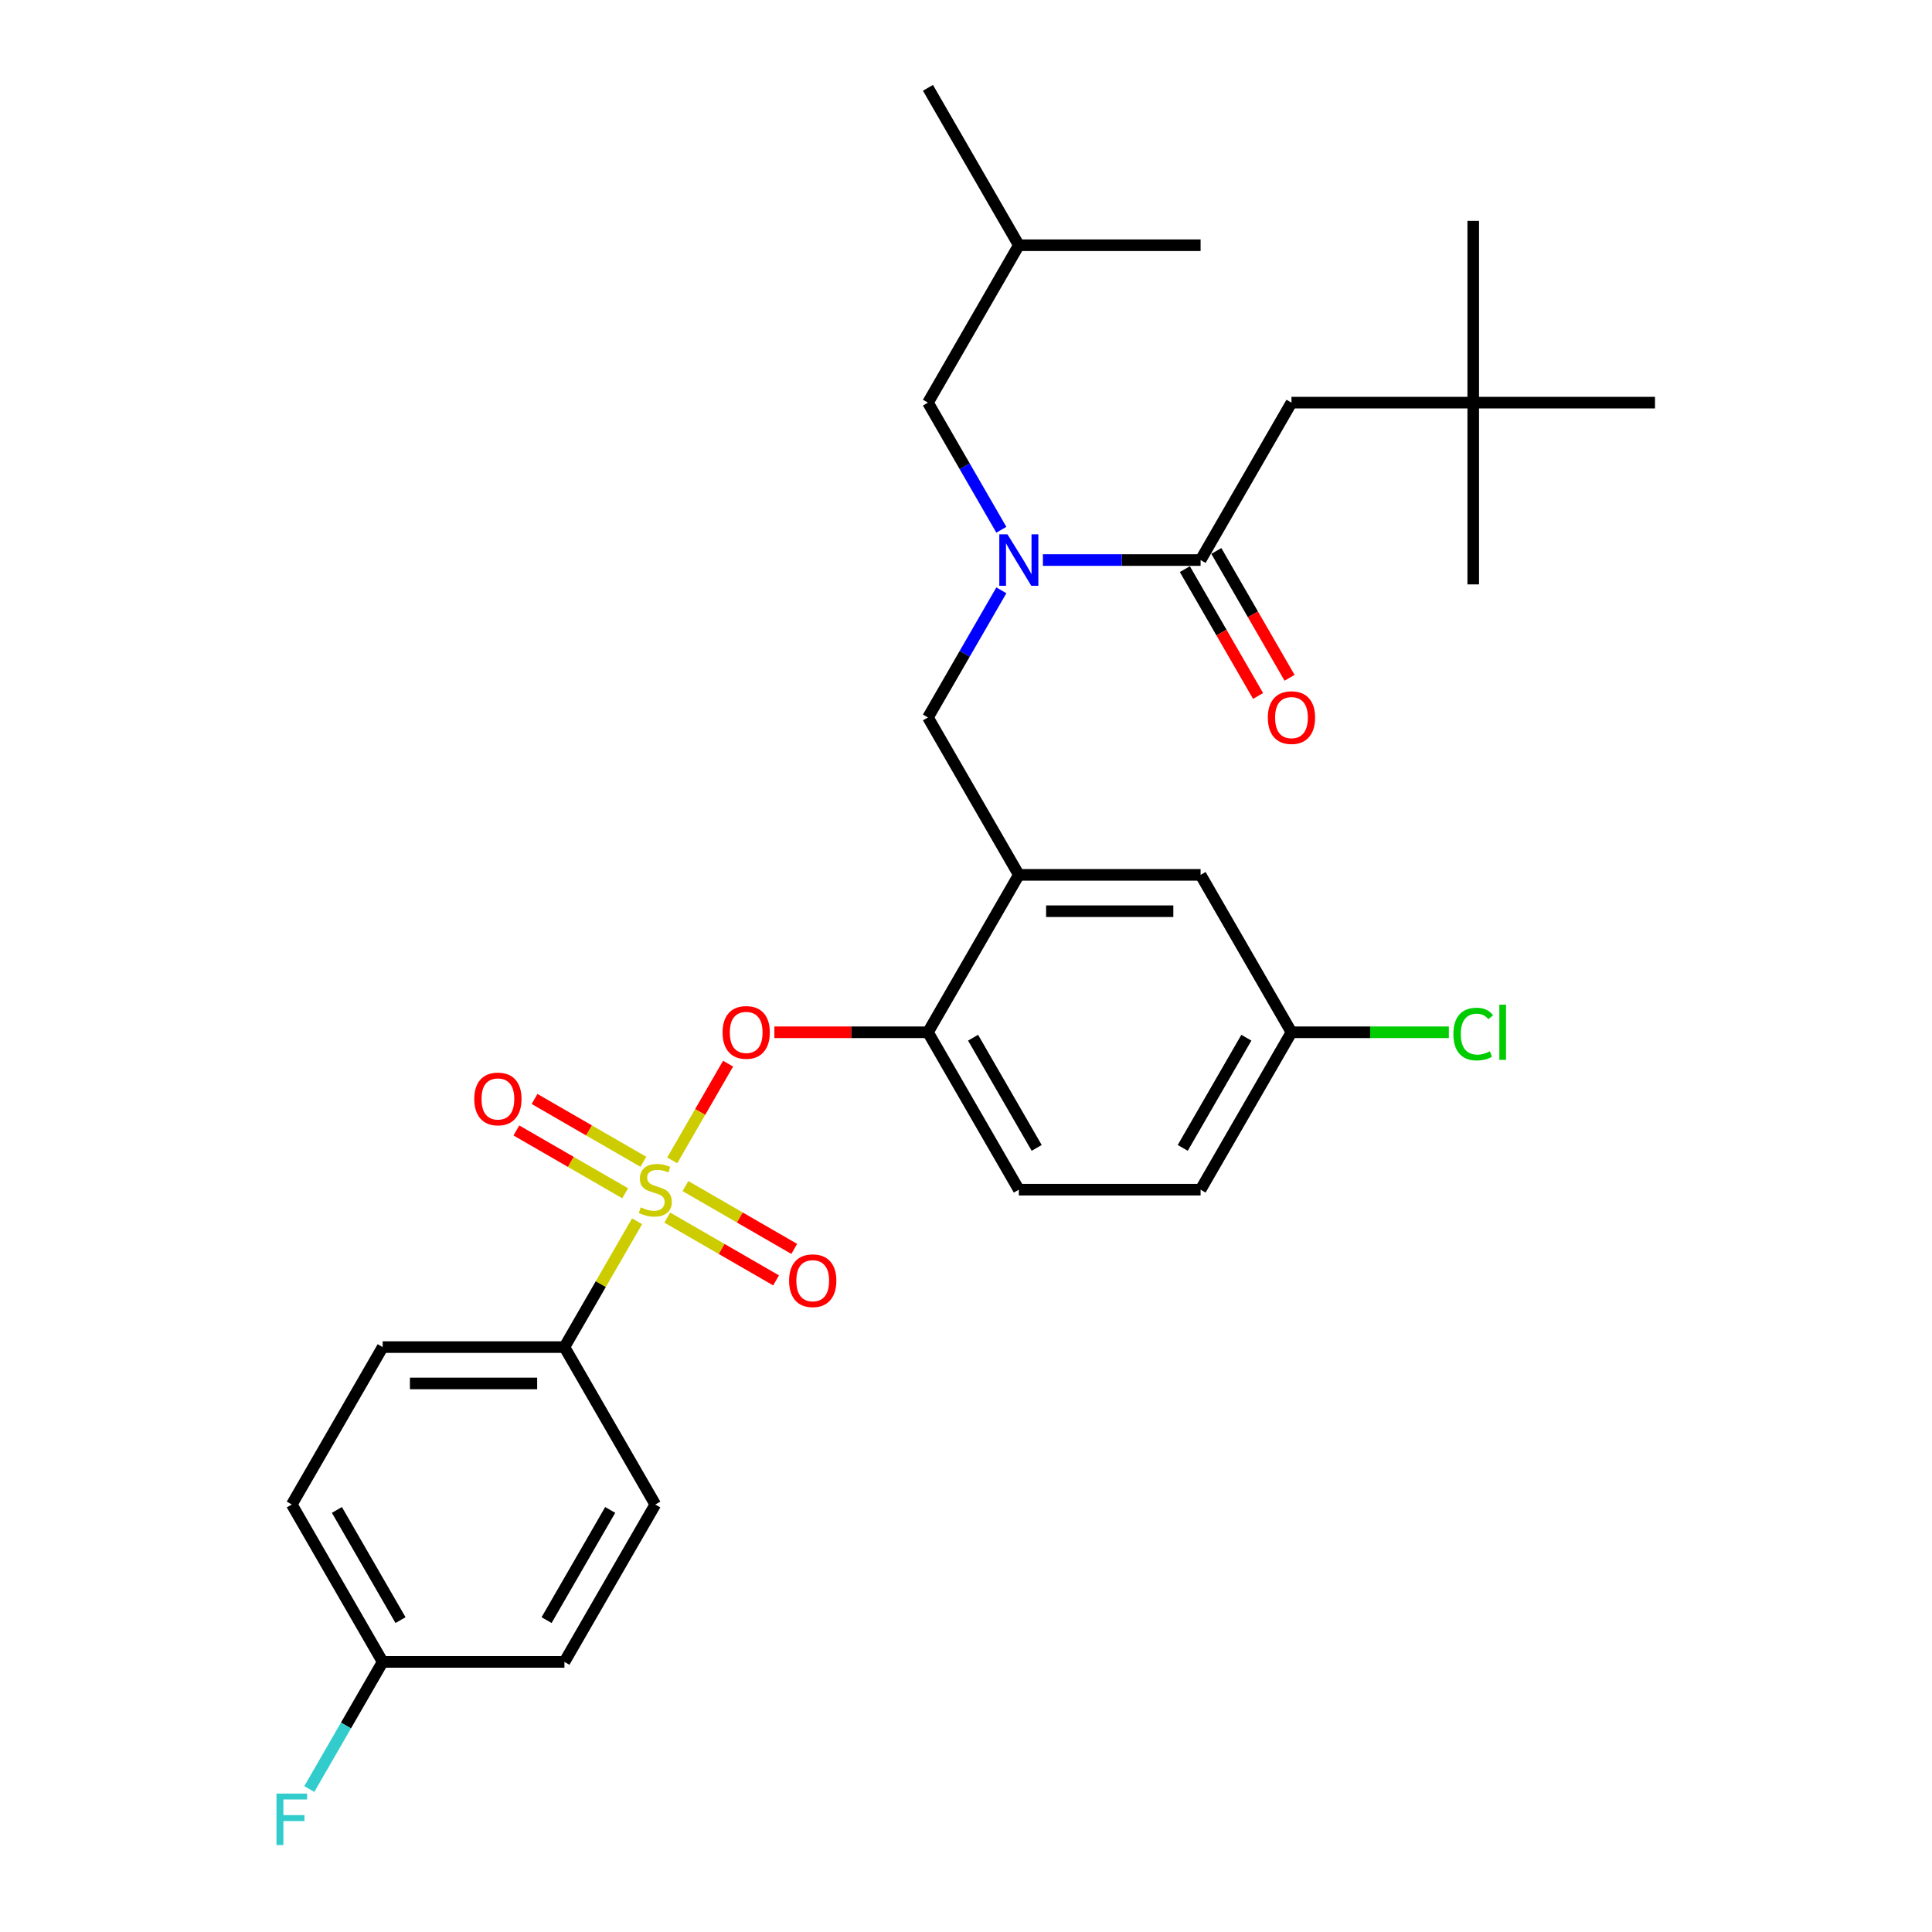 <?xml version='1.0' encoding='iso-8859-1'?>
<svg version='1.1' baseProfile='full'
              xmlns='http://www.w3.org/2000/svg'
                      xmlns:rdkit='http://www.rdkit.org/xml'
                      xmlns:xlink='http://www.w3.org/1999/xlink'
                  xml:space='preserve'
width='1000px' height='1000px' viewBox='0 0 1000 1000'>
<!-- END OF HEADER -->
<rect style='opacity:1.0;fill:#FFFFFF;stroke:none' width='1000' height='1000' x='0' y='0'> </rect>
<path class='bond-0' d='M 613.278,294.582 L 632.229,327.408' style='fill:none;fill-rule:evenodd;stroke:#000000;stroke-width:6px;stroke-linecap:butt;stroke-linejoin:miter;stroke-opacity:1' />
<path class='bond-0' d='M 632.229,327.408 L 651.181,360.233' style='fill:none;fill-rule:evenodd;stroke:#FF0000;stroke-width:6px;stroke-linecap:butt;stroke-linejoin:miter;stroke-opacity:1' />
<path class='bond-0' d='M 629.572,285.174 L 648.524,318' style='fill:none;fill-rule:evenodd;stroke:#000000;stroke-width:6px;stroke-linecap:butt;stroke-linejoin:miter;stroke-opacity:1' />
<path class='bond-0' d='M 648.524,318 L 667.476,350.825' style='fill:none;fill-rule:evenodd;stroke:#FF0000;stroke-width:6px;stroke-linecap:butt;stroke-linejoin:miter;stroke-opacity:1' />
<path class='bond-1' d='M 621.425,289.878 L 668.464,208.404' style='fill:none;fill-rule:evenodd;stroke:#000000;stroke-width:6px;stroke-linecap:butt;stroke-linejoin:miter;stroke-opacity:1' />
<path class='bond-2' d='M 621.425,289.878 L 580.614,289.878' style='fill:none;fill-rule:evenodd;stroke:#000000;stroke-width:6px;stroke-linecap:butt;stroke-linejoin:miter;stroke-opacity:1' />
<path class='bond-2' d='M 580.614,289.878 L 539.802,289.878' style='fill:none;fill-rule:evenodd;stroke:#0000FF;stroke-width:6px;stroke-linecap:butt;stroke-linejoin:miter;stroke-opacity:1' />
<path class='bond-3' d='M 518.297,305.552 L 499.302,338.452' style='fill:none;fill-rule:evenodd;stroke:#0000FF;stroke-width:6px;stroke-linecap:butt;stroke-linejoin:miter;stroke-opacity:1' />
<path class='bond-3' d='M 499.302,338.452 L 480.307,371.353' style='fill:none;fill-rule:evenodd;stroke:#000000;stroke-width:6px;stroke-linecap:butt;stroke-linejoin:miter;stroke-opacity:1' />
<path class='bond-4' d='M 518.297,274.205 L 499.302,241.304' style='fill:none;fill-rule:evenodd;stroke:#0000FF;stroke-width:6px;stroke-linecap:butt;stroke-linejoin:miter;stroke-opacity:1' />
<path class='bond-4' d='M 499.302,241.304 L 480.307,208.404' style='fill:none;fill-rule:evenodd;stroke:#000000;stroke-width:6px;stroke-linecap:butt;stroke-linejoin:miter;stroke-opacity:1' />
<path class='bond-5' d='M 762.543,208.404 L 668.464,208.404' style='fill:none;fill-rule:evenodd;stroke:#000000;stroke-width:6px;stroke-linecap:butt;stroke-linejoin:miter;stroke-opacity:1' />
<path class='bond-6' d='M 762.543,208.404 L 762.543,114.325' style='fill:none;fill-rule:evenodd;stroke:#000000;stroke-width:6px;stroke-linecap:butt;stroke-linejoin:miter;stroke-opacity:1' />
<path class='bond-7' d='M 762.543,208.404 L 762.543,302.483' style='fill:none;fill-rule:evenodd;stroke:#000000;stroke-width:6px;stroke-linecap:butt;stroke-linejoin:miter;stroke-opacity:1' />
<path class='bond-8' d='M 762.543,208.404 L 856.622,208.404' style='fill:none;fill-rule:evenodd;stroke:#000000;stroke-width:6px;stroke-linecap:butt;stroke-linejoin:miter;stroke-opacity:1' />
<path class='bond-9' d='M 668.464,534.302 L 709.191,534.302' style='fill:none;fill-rule:evenodd;stroke:#000000;stroke-width:6px;stroke-linecap:butt;stroke-linejoin:miter;stroke-opacity:1' />
<path class='bond-9' d='M 709.191,534.302 L 749.918,534.302' style='fill:none;fill-rule:evenodd;stroke:#00CC00;stroke-width:6px;stroke-linecap:butt;stroke-linejoin:miter;stroke-opacity:1' />
<path class='bond-10' d='M 668.464,534.302 L 621.425,615.777' style='fill:none;fill-rule:evenodd;stroke:#000000;stroke-width:6px;stroke-linecap:butt;stroke-linejoin:miter;stroke-opacity:1' />
<path class='bond-10' d='M 645.114,537.116 L 612.186,594.148' style='fill:none;fill-rule:evenodd;stroke:#000000;stroke-width:6px;stroke-linecap:butt;stroke-linejoin:miter;stroke-opacity:1' />
<path class='bond-11' d='M 668.464,534.302 L 621.425,452.828' style='fill:none;fill-rule:evenodd;stroke:#000000;stroke-width:6px;stroke-linecap:butt;stroke-linejoin:miter;stroke-opacity:1' />
<path class='bond-12' d='M 621.425,615.777 L 527.346,615.777' style='fill:none;fill-rule:evenodd;stroke:#000000;stroke-width:6px;stroke-linecap:butt;stroke-linejoin:miter;stroke-opacity:1' />
<path class='bond-13' d='M 527.346,615.777 L 480.307,534.302' style='fill:none;fill-rule:evenodd;stroke:#000000;stroke-width:6px;stroke-linecap:butt;stroke-linejoin:miter;stroke-opacity:1' />
<path class='bond-13' d='M 536.585,594.148 L 503.658,537.116' style='fill:none;fill-rule:evenodd;stroke:#000000;stroke-width:6px;stroke-linecap:butt;stroke-linejoin:miter;stroke-opacity:1' />
<path class='bond-14' d='M 480.307,534.302 L 527.346,452.828' style='fill:none;fill-rule:evenodd;stroke:#000000;stroke-width:6px;stroke-linecap:butt;stroke-linejoin:miter;stroke-opacity:1' />
<path class='bond-15' d='M 480.307,534.302 L 440.559,534.302' style='fill:none;fill-rule:evenodd;stroke:#000000;stroke-width:6px;stroke-linecap:butt;stroke-linejoin:miter;stroke-opacity:1' />
<path class='bond-15' d='M 440.559,534.302 L 400.81,534.302' style='fill:none;fill-rule:evenodd;stroke:#FF0000;stroke-width:6px;stroke-linecap:butt;stroke-linejoin:miter;stroke-opacity:1' />
<path class='bond-16' d='M 527.346,452.828 L 621.425,452.828' style='fill:none;fill-rule:evenodd;stroke:#000000;stroke-width:6px;stroke-linecap:butt;stroke-linejoin:miter;stroke-opacity:1' />
<path class='bond-16' d='M 541.458,471.643 L 607.313,471.643' style='fill:none;fill-rule:evenodd;stroke:#000000;stroke-width:6px;stroke-linecap:butt;stroke-linejoin:miter;stroke-opacity:1' />
<path class='bond-17' d='M 527.346,452.828 L 480.307,371.353' style='fill:none;fill-rule:evenodd;stroke:#000000;stroke-width:6px;stroke-linecap:butt;stroke-linejoin:miter;stroke-opacity:1' />
<path class='bond-18' d='M 376.853,550.54 L 362.399,575.575' style='fill:none;fill-rule:evenodd;stroke:#FF0000;stroke-width:6px;stroke-linecap:butt;stroke-linejoin:miter;stroke-opacity:1' />
<path class='bond-18' d='M 362.399,575.575 L 347.945,600.61' style='fill:none;fill-rule:evenodd;stroke:#CCCC00;stroke-width:6px;stroke-linecap:butt;stroke-linejoin:miter;stroke-opacity:1' />
<path class='bond-19' d='M 329.748,632.128 L 310.949,664.69' style='fill:none;fill-rule:evenodd;stroke:#CCCC00;stroke-width:6px;stroke-linecap:butt;stroke-linejoin:miter;stroke-opacity:1' />
<path class='bond-19' d='M 310.949,664.69 L 292.149,697.251' style='fill:none;fill-rule:evenodd;stroke:#000000;stroke-width:6px;stroke-linecap:butt;stroke-linejoin:miter;stroke-opacity:1' />
<path class='bond-20' d='M 345.379,630.214 L 373.535,646.47' style='fill:none;fill-rule:evenodd;stroke:#CCCC00;stroke-width:6px;stroke-linecap:butt;stroke-linejoin:miter;stroke-opacity:1' />
<path class='bond-20' d='M 373.535,646.47 L 401.692,662.726' style='fill:none;fill-rule:evenodd;stroke:#FF0000;stroke-width:6px;stroke-linecap:butt;stroke-linejoin:miter;stroke-opacity:1' />
<path class='bond-20' d='M 354.787,613.919 L 382.943,630.175' style='fill:none;fill-rule:evenodd;stroke:#CCCC00;stroke-width:6px;stroke-linecap:butt;stroke-linejoin:miter;stroke-opacity:1' />
<path class='bond-20' d='M 382.943,630.175 L 411.099,646.431' style='fill:none;fill-rule:evenodd;stroke:#FF0000;stroke-width:6px;stroke-linecap:butt;stroke-linejoin:miter;stroke-opacity:1' />
<path class='bond-21' d='M 332.998,601.34 L 304.842,585.083' style='fill:none;fill-rule:evenodd;stroke:#CCCC00;stroke-width:6px;stroke-linecap:butt;stroke-linejoin:miter;stroke-opacity:1' />
<path class='bond-21' d='M 304.842,585.083 L 276.686,568.827' style='fill:none;fill-rule:evenodd;stroke:#FF0000;stroke-width:6px;stroke-linecap:butt;stroke-linejoin:miter;stroke-opacity:1' />
<path class='bond-21' d='M 323.59,617.634 L 295.434,601.378' style='fill:none;fill-rule:evenodd;stroke:#CCCC00;stroke-width:6px;stroke-linecap:butt;stroke-linejoin:miter;stroke-opacity:1' />
<path class='bond-21' d='M 295.434,601.378 L 267.278,585.122' style='fill:none;fill-rule:evenodd;stroke:#FF0000;stroke-width:6px;stroke-linecap:butt;stroke-linejoin:miter;stroke-opacity:1' />
<path class='bond-22' d='M 480.307,208.404 L 527.346,126.929' style='fill:none;fill-rule:evenodd;stroke:#000000;stroke-width:6px;stroke-linecap:butt;stroke-linejoin:miter;stroke-opacity:1' />
<path class='bond-23' d='M 527.346,126.929 L 480.307,45.455' style='fill:none;fill-rule:evenodd;stroke:#000000;stroke-width:6px;stroke-linecap:butt;stroke-linejoin:miter;stroke-opacity:1' />
<path class='bond-24' d='M 527.346,126.929 L 621.425,126.929' style='fill:none;fill-rule:evenodd;stroke:#000000;stroke-width:6px;stroke-linecap:butt;stroke-linejoin:miter;stroke-opacity:1' />
<path class='bond-25' d='M 292.149,697.251 L 198.07,697.251' style='fill:none;fill-rule:evenodd;stroke:#000000;stroke-width:6px;stroke-linecap:butt;stroke-linejoin:miter;stroke-opacity:1' />
<path class='bond-25' d='M 278.037,716.067 L 212.182,716.067' style='fill:none;fill-rule:evenodd;stroke:#000000;stroke-width:6px;stroke-linecap:butt;stroke-linejoin:miter;stroke-opacity:1' />
<path class='bond-26' d='M 292.149,697.251 L 339.189,778.726' style='fill:none;fill-rule:evenodd;stroke:#000000;stroke-width:6px;stroke-linecap:butt;stroke-linejoin:miter;stroke-opacity:1' />
<path class='bond-27' d='M 198.07,697.251 L 151.031,778.726' style='fill:none;fill-rule:evenodd;stroke:#000000;stroke-width:6px;stroke-linecap:butt;stroke-linejoin:miter;stroke-opacity:1' />
<path class='bond-28' d='M 339.189,778.726 L 292.149,860.201' style='fill:none;fill-rule:evenodd;stroke:#000000;stroke-width:6px;stroke-linecap:butt;stroke-linejoin:miter;stroke-opacity:1' />
<path class='bond-28' d='M 315.838,781.539 L 282.91,838.572' style='fill:none;fill-rule:evenodd;stroke:#000000;stroke-width:6px;stroke-linecap:butt;stroke-linejoin:miter;stroke-opacity:1' />
<path class='bond-29' d='M 198.07,860.201 L 292.149,860.201' style='fill:none;fill-rule:evenodd;stroke:#000000;stroke-width:6px;stroke-linecap:butt;stroke-linejoin:miter;stroke-opacity:1' />
<path class='bond-30' d='M 198.07,860.201 L 179.075,893.101' style='fill:none;fill-rule:evenodd;stroke:#000000;stroke-width:6px;stroke-linecap:butt;stroke-linejoin:miter;stroke-opacity:1' />
<path class='bond-30' d='M 179.075,893.101 L 160.08,926.002' style='fill:none;fill-rule:evenodd;stroke:#33CCCC;stroke-width:6px;stroke-linecap:butt;stroke-linejoin:miter;stroke-opacity:1' />
<path class='bond-31' d='M 198.07,860.201 L 151.031,778.726' style='fill:none;fill-rule:evenodd;stroke:#000000;stroke-width:6px;stroke-linecap:butt;stroke-linejoin:miter;stroke-opacity:1' />
<path class='bond-31' d='M 207.31,838.572 L 174.382,781.539' style='fill:none;fill-rule:evenodd;stroke:#000000;stroke-width:6px;stroke-linecap:butt;stroke-linejoin:miter;stroke-opacity:1' />
<path  class='atom-1' d='M 521.457 276.557
L 530.187 290.669
Q 531.053 292.061, 532.445 294.582
Q 533.838 297.104, 533.913 297.254
L 533.913 276.557
L 537.45 276.557
L 537.45 303.2
L 533.8 303.2
L 524.43 287.771
Q 523.338 285.965, 522.172 283.895
Q 521.043 281.825, 520.704 281.186
L 520.704 303.2
L 517.242 303.2
L 517.242 276.557
L 521.457 276.557
' fill='#0000FF'/>
<path  class='atom-2' d='M 656.234 371.428
Q 656.234 365.031, 659.395 361.456
Q 662.556 357.881, 668.464 357.881
Q 674.373 357.881, 677.534 361.456
Q 680.695 365.031, 680.695 371.428
Q 680.695 377.901, 677.496 381.589
Q 674.297 385.239, 668.464 385.239
Q 662.594 385.239, 659.395 381.589
Q 656.234 377.939, 656.234 371.428
M 668.464 382.228
Q 672.529 382.228, 674.711 379.519
Q 676.931 376.772, 676.931 371.428
Q 676.931 366.197, 674.711 363.563
Q 672.529 360.891, 668.464 360.891
Q 664.4 360.891, 662.18 363.526
Q 659.997 366.16, 659.997 371.428
Q 659.997 376.81, 662.18 379.519
Q 664.4 382.228, 668.464 382.228
' fill='#FF0000'/>
<path  class='atom-11' d='M 373.998 534.377
Q 373.998 527.98, 377.159 524.405
Q 380.32 520.83, 386.228 520.83
Q 392.136 520.83, 395.297 524.405
Q 398.458 527.98, 398.458 534.377
Q 398.458 540.85, 395.26 544.538
Q 392.061 548.188, 386.228 548.188
Q 380.358 548.188, 377.159 544.538
Q 373.998 540.888, 373.998 534.377
M 386.228 545.178
Q 390.292 545.178, 392.475 542.468
Q 394.695 539.721, 394.695 534.377
Q 394.695 529.147, 392.475 526.512
Q 390.292 523.841, 386.228 523.841
Q 382.164 523.841, 379.944 526.475
Q 377.761 529.109, 377.761 534.377
Q 377.761 539.759, 379.944 542.468
Q 382.164 545.178, 386.228 545.178
' fill='#FF0000'/>
<path  class='atom-12' d='M 331.662 624.921
Q 331.963 625.034, 333.205 625.561
Q 334.447 626.088, 335.802 626.427
Q 337.194 626.728, 338.549 626.728
Q 341.07 626.728, 342.538 625.523
Q 344.005 624.282, 344.005 622.137
Q 344.005 620.669, 343.253 619.766
Q 342.538 618.863, 341.409 618.373
Q 340.28 617.884, 338.398 617.32
Q 336.028 616.605, 334.598 615.927
Q 333.205 615.25, 332.189 613.82
Q 331.211 612.39, 331.211 609.982
Q 331.211 606.632, 333.469 604.563
Q 335.764 602.493, 340.28 602.493
Q 343.366 602.493, 346.865 603.961
L 346 606.858
Q 342.801 605.541, 340.393 605.541
Q 337.796 605.541, 336.366 606.632
Q 334.936 607.686, 334.974 609.53
Q 334.974 610.96, 335.689 611.826
Q 336.442 612.691, 337.495 613.18
Q 338.587 613.669, 340.393 614.234
Q 342.801 614.987, 344.231 615.739
Q 345.661 616.492, 346.677 618.035
Q 347.731 619.54, 347.731 622.137
Q 347.731 625.824, 345.247 627.819
Q 342.801 629.776, 338.699 629.776
Q 336.329 629.776, 334.522 629.249
Q 332.754 628.76, 330.646 627.894
L 331.662 624.921
' fill='#CCCC00'/>
<path  class='atom-13' d='M 408.433 662.891
Q 408.433 656.494, 411.594 652.919
Q 414.755 649.344, 420.663 649.344
Q 426.571 649.344, 429.732 652.919
Q 432.894 656.494, 432.894 662.891
Q 432.894 669.364, 429.695 673.052
Q 426.496 676.702, 420.663 676.702
Q 414.793 676.702, 411.594 673.052
Q 408.433 669.402, 408.433 662.891
M 420.663 673.692
Q 424.727 673.692, 426.91 670.982
Q 429.13 668.235, 429.13 662.891
Q 429.13 657.661, 426.91 655.026
Q 424.727 652.355, 420.663 652.355
Q 416.599 652.355, 414.379 654.989
Q 412.196 657.623, 412.196 662.891
Q 412.196 668.273, 414.379 670.982
Q 416.599 673.692, 420.663 673.692
' fill='#FF0000'/>
<path  class='atom-14' d='M 245.484 568.813
Q 245.484 562.415, 248.645 558.84
Q 251.806 555.265, 257.714 555.265
Q 263.622 555.265, 266.783 558.84
Q 269.944 562.415, 269.944 568.813
Q 269.944 575.285, 266.746 578.973
Q 263.547 582.623, 257.714 582.623
Q 251.844 582.623, 248.645 578.973
Q 245.484 575.323, 245.484 568.813
M 257.714 579.613
Q 261.778 579.613, 263.961 576.903
Q 266.181 574.156, 266.181 568.813
Q 266.181 563.582, 263.961 560.948
Q 261.778 558.276, 257.714 558.276
Q 253.65 558.276, 251.43 560.91
Q 249.247 563.544, 249.247 568.813
Q 249.247 574.194, 251.43 576.903
Q 253.65 579.613, 257.714 579.613
' fill='#FF0000'/>
<path  class='atom-25' d='M 143.11 928.354
L 158.953 928.354
L 158.953 931.402
L 146.685 931.402
L 146.685 939.493
L 157.598 939.493
L 157.598 942.578
L 146.685 942.578
L 146.685 954.997
L 143.11 954.997
L 143.11 928.354
' fill='#33CCCC'/>
<path  class='atom-26' d='M 752.27 535.224
Q 752.27 528.601, 755.356 525.139
Q 758.479 521.639, 764.387 521.639
Q 769.881 521.639, 772.817 525.515
L 770.333 527.547
Q 768.188 524.725, 764.387 524.725
Q 760.361 524.725, 758.216 527.434
Q 756.108 530.106, 756.108 535.224
Q 756.108 540.493, 758.291 543.202
Q 760.511 545.912, 764.801 545.912
Q 767.736 545.912, 771.161 544.143
L 772.214 546.965
Q 770.822 547.868, 768.715 548.395
Q 766.607 548.922, 764.274 548.922
Q 758.479 548.922, 755.356 545.385
Q 752.27 541.847, 752.27 535.224
' fill='#00CC00'/>
<path  class='atom-26' d='M 776.053 520.021
L 779.515 520.021
L 779.515 548.583
L 776.053 548.583
L 776.053 520.021
' fill='#00CC00'/>
</svg>
